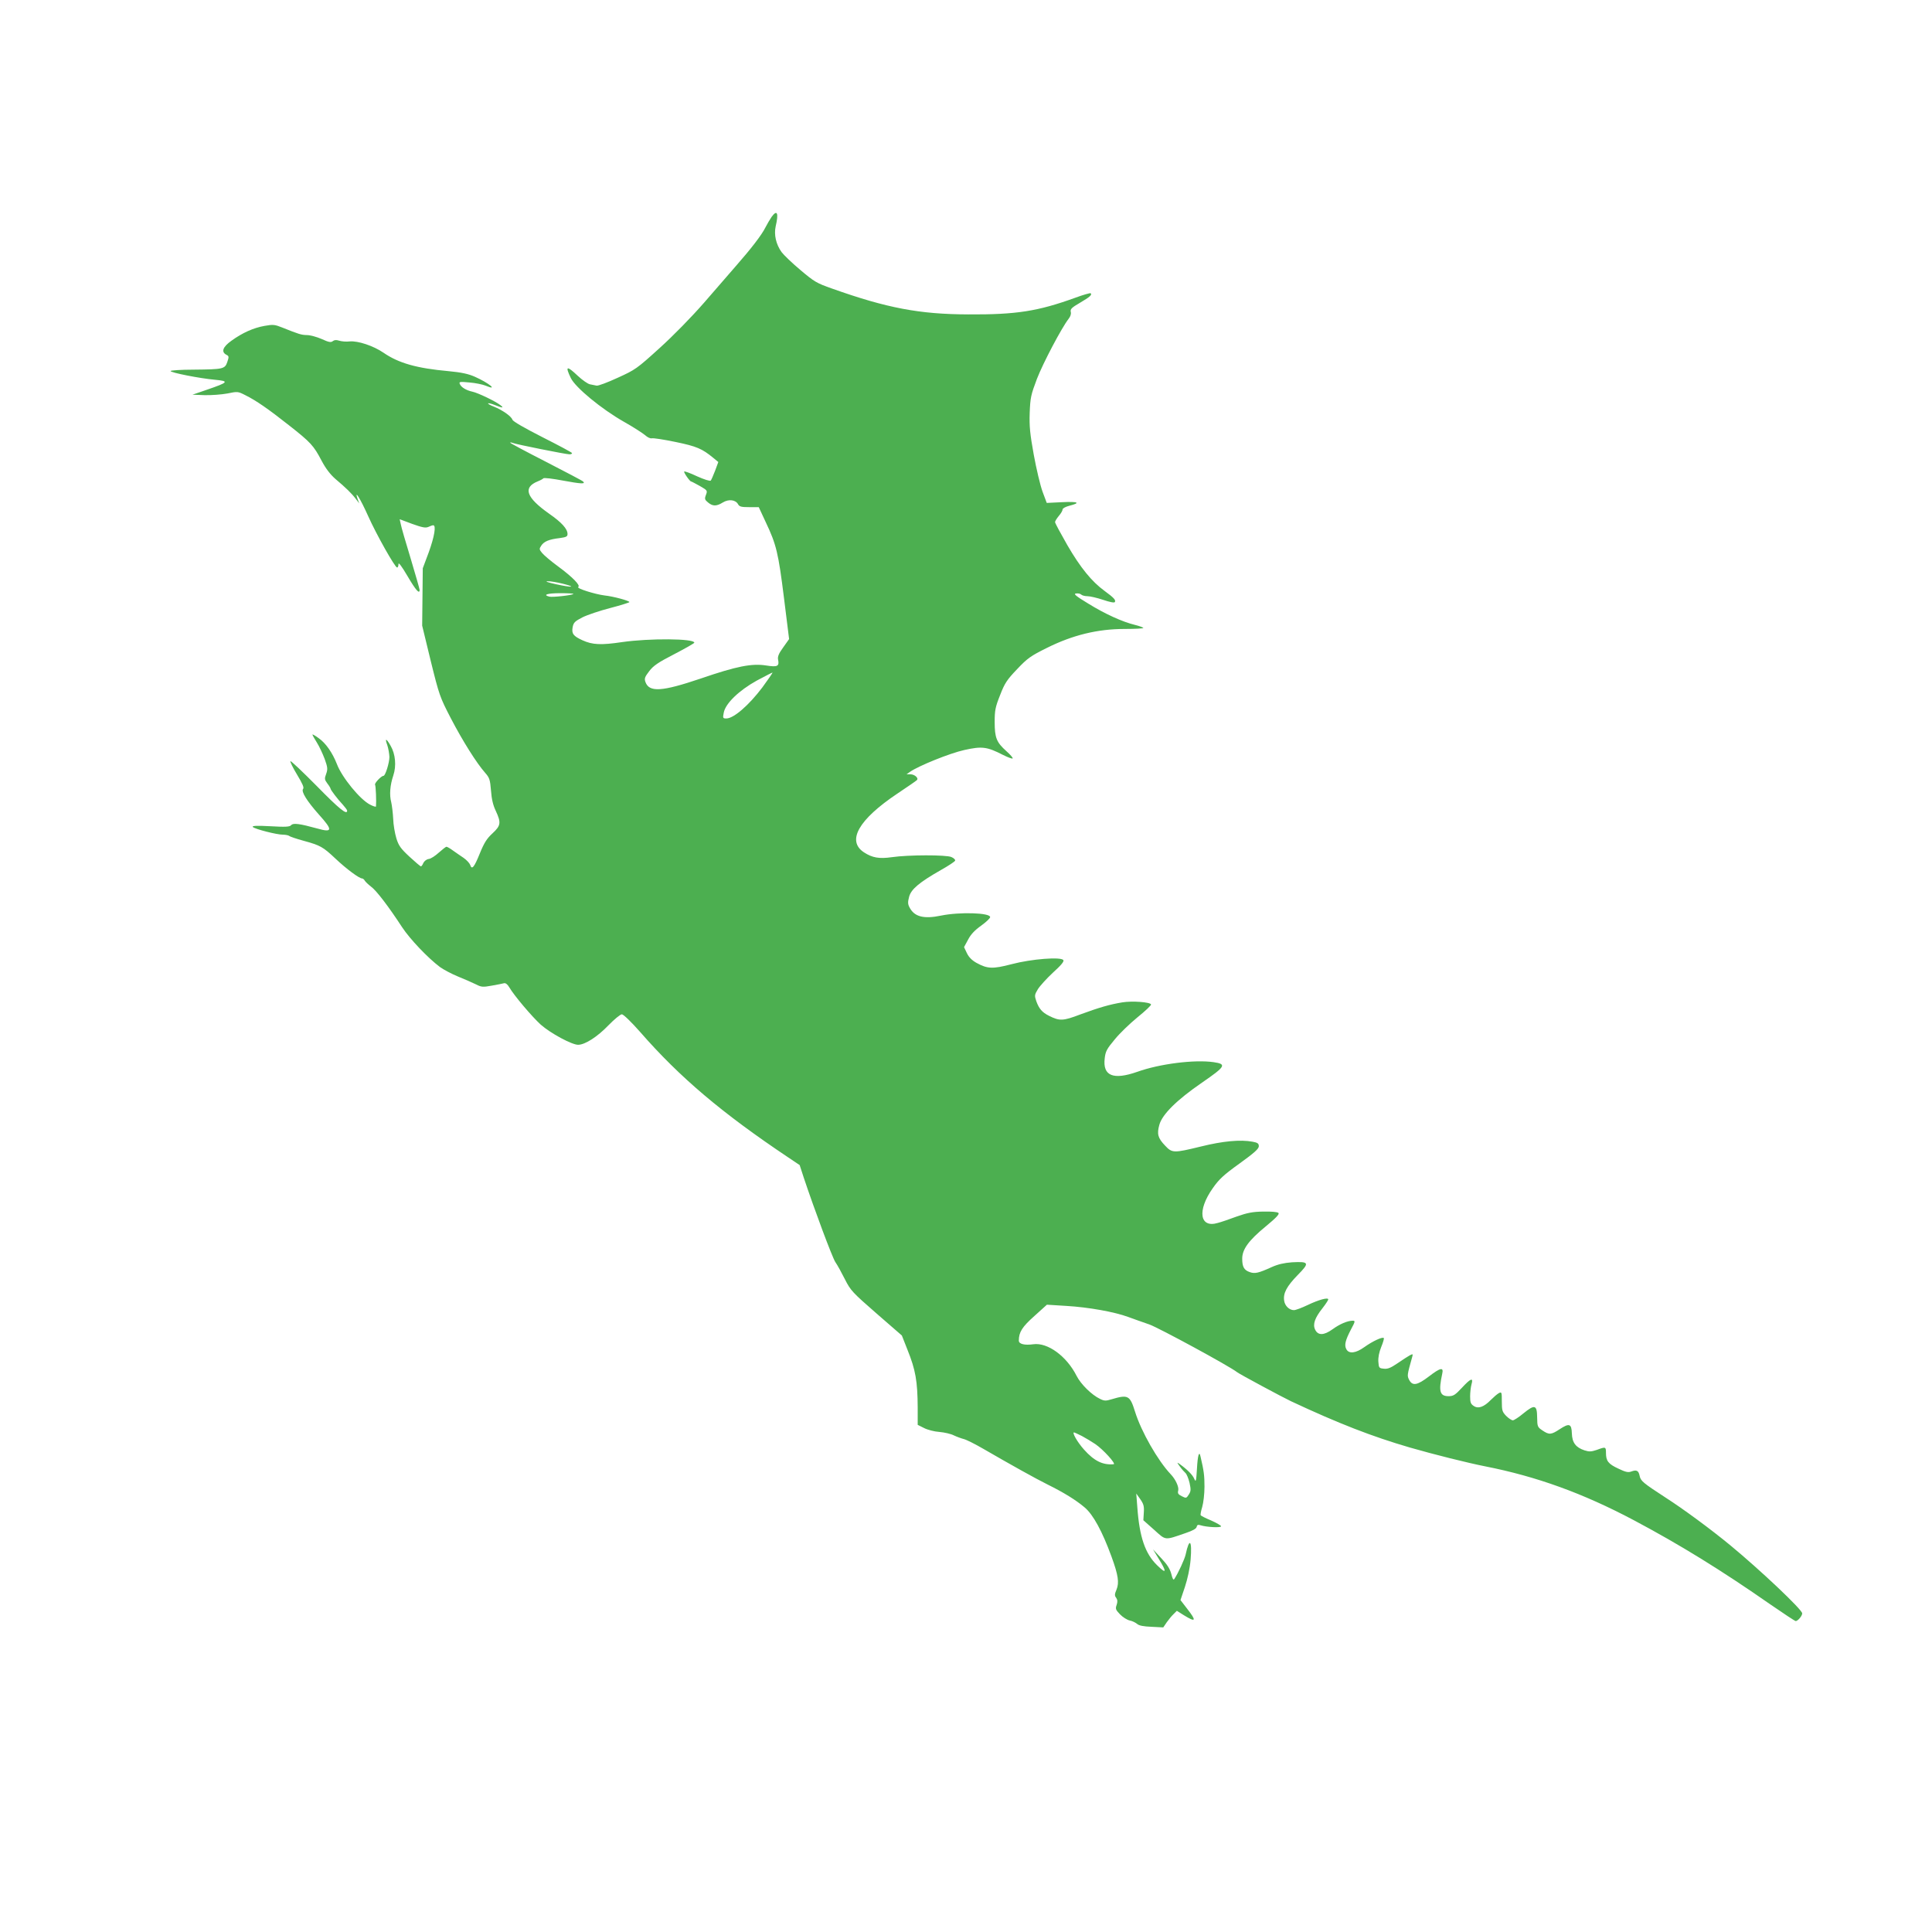 <?xml version="1.0" standalone="no"?>
<!DOCTYPE svg PUBLIC "-//W3C//DTD SVG 20010904//EN"
 "http://www.w3.org/TR/2001/REC-SVG-20010904/DTD/svg10.dtd">
<svg version="1.0" xmlns="http://www.w3.org/2000/svg"
 width="1280pt" height="1280pt" viewBox="0 0 1280 1280"
 preserveAspectRatio="xMidYMid meet">
<g transform="translate(0,1280) scale(0.1,-0.1)"
fill="#4caf50" stroke="none">
<path d="M5112 11363 c-11 -16 -29 -47 -41 -70 -24 -49 -95 -141 -196 -256
-38 -44 -133 -153 -210 -242 -84 -96 -203 -218 -296 -302 -150 -136 -160 -143
-277 -196 -67 -31 -129 -54 -139 -52 -10 2 -30 6 -45 9 -14 3 -50 28 -80 56
-74 70 -85 66 -46 -15 31 -63 203 -205 351 -289 64 -36 127 -77 142 -90 14
-13 33 -22 43 -20 9 3 80 -8 157 -24 141 -29 177 -45 250 -105 l34 -28 -21
-57 c-12 -31 -25 -61 -29 -66 -5 -5 -43 7 -90 28 -44 21 -83 35 -86 32 -5 -5
37 -66 46 -66 3 0 29 -14 58 -30 50 -29 51 -30 40 -59 -10 -26 -8 -32 14 -50
31 -26 56 -26 98 0 39 24 85 18 101 -12 9 -16 22 -19 74 -19 l63 0 46 -99 c71
-149 84 -206 121 -502 l34 -273 -39 -55 c-30 -41 -38 -62 -34 -81 9 -44 -3
-51 -79 -39 -95 15 -196 -5 -432 -86 -260 -88 -343 -93 -368 -23 -8 23 -4 33
25 71 27 36 59 58 166 113 73 38 133 72 133 76 1 28 -297 30 -478 4 -141 -21
-197 -18 -263 12 -61 28 -73 44 -65 87 6 31 15 39 65 65 32 16 115 44 185 62
69 18 126 36 126 39 0 9 -107 38 -165 44 -63 8 -188 47 -174 56 17 10 -38 66
-133 136 -48 35 -96 76 -107 90 -19 23 -19 27 -5 48 18 28 52 42 122 50 43 6
52 10 52 27 0 34 -39 77 -121 134 -153 108 -177 174 -76 215 18 7 34 16 37 20
3 5 62 -2 130 -15 119 -22 152 -24 133 -6 -4 5 -115 63 -245 130 -131 67 -238
124 -238 127 0 3 8 2 18 -2 22 -9 351 -75 375 -75 9 0 17 3 17 8 0 4 -88 51
-195 105 -122 62 -196 105 -200 116 -7 23 -66 64 -123 87 -24 9 -41 19 -38 22
3 2 23 -3 46 -12 50 -20 61 -20 35 0 -33 26 -148 81 -185 89 -42 9 -76 30 -84
52 -6 14 2 15 64 9 39 -3 87 -13 107 -21 88 -37 22 18 -71 59 -43 19 -89 29
-174 37 -211 19 -331 53 -431 122 -67 46 -170 80 -224 75 -23 -3 -54 0 -70 5
-19 6 -32 5 -42 -3 -12 -10 -26 -8 -74 14 -32 14 -76 26 -97 26 -38 1 -52 5
-164 50 -50 20 -61 21 -117 11 -74 -13 -147 -46 -219 -98 -58 -41 -70 -74 -35
-93 18 -9 19 -13 7 -48 -16 -47 -27 -49 -223 -51 -84 0 -153 -5 -153 -9 0 -11
194 -49 294 -58 97 -9 90 -17 -53 -66 l-96 -33 81 -3 c45 -1 112 4 150 11 68
14 70 14 119 -11 71 -35 152 -91 290 -200 144 -113 163 -134 216 -235 28 -53
58 -91 91 -120 69 -58 109 -97 135 -132 l23 -30 -11 30 c-23 68 20 -2 70 -114
55 -123 178 -341 192 -341 5 0 9 10 9 23 0 14 21 -14 60 -80 55 -94 80 -122
80 -91 0 6 -27 100 -59 207 -33 108 -63 211 -66 229 l-7 32 83 -31 c67 -24 88
-28 107 -20 12 6 27 11 32 11 21 0 8 -75 -29 -178 l-40 -107 -2 -190 -2 -190
57 -235 c56 -227 61 -240 133 -379 77 -148 171 -298 228 -362 28 -32 32 -44
38 -117 4 -57 14 -98 32 -135 36 -78 33 -97 -22 -148 -38 -35 -55 -62 -84
-133 -38 -94 -53 -111 -64 -76 -4 11 -23 32 -43 46 -20 13 -52 36 -71 49 -19
14 -38 25 -43 25 -5 0 -27 -18 -51 -39 -23 -21 -53 -41 -67 -42 -14 -2 -29
-14 -35 -26 -5 -13 -13 -23 -16 -23 -4 0 -38 29 -76 64 -58 54 -72 73 -87 122
-10 33 -20 91 -21 129 -2 39 -8 88 -13 110 -13 49 -8 113 14 178 21 63 14 141
-18 196 -29 51 -40 53 -22 4 7 -21 13 -56 14 -78 0 -38 -27 -125 -39 -125 -15
0 -62 -50 -56 -59 5 -9 9 -109 6 -144 -1 -4 -18 1 -39 12 -66 33 -187 181
-220 269 -29 74 -73 138 -120 171 -23 17 -42 28 -42 24 0 -3 13 -27 29 -52 16
-25 39 -75 52 -109 20 -56 21 -68 10 -99 -12 -32 -11 -38 8 -64 12 -15 21 -31
21 -34 0 -8 47 -70 82 -107 15 -17 28 -34 28 -39 0 -31 -52 11 -201 163 -93
94 -172 169 -175 165 -3 -3 16 -43 44 -89 36 -60 48 -86 40 -95 -14 -17 25
-80 106 -171 92 -102 90 -120 -12 -91 -116 32 -160 38 -173 22 -10 -11 -36
-13 -138 -7 -92 5 -123 3 -116 -5 14 -14 158 -51 200 -51 17 0 35 -4 41 -8 5
-5 47 -19 94 -32 113 -31 129 -40 213 -119 72 -68 157 -131 176 -131 5 0 14
-7 18 -15 5 -8 23 -25 41 -39 35 -25 116 -131 206 -269 53 -80 170 -203 251
-264 22 -16 76 -45 120 -63 44 -18 97 -41 119 -52 35 -18 45 -19 105 -8 36 6
73 14 81 16 10 2 23 -8 34 -27 32 -55 150 -194 208 -247 64 -57 208 -135 249
-134 46 1 127 53 200 129 39 40 79 73 89 73 10 0 62 -50 121 -117 262 -300
540 -536 981 -831 l76 -51 27 -83 c70 -210 188 -526 209 -559 14 -20 42 -71
64 -115 38 -75 50 -87 209 -226 l168 -146 37 -94 c54 -134 67 -208 68 -385 l0
-113 42 -21 c23 -12 69 -24 102 -26 34 -3 77 -13 96 -23 19 -9 49 -20 65 -24
17 -4 75 -33 130 -65 176 -102 348 -198 425 -236 109 -54 188 -103 246 -152
57 -48 117 -159 178 -326 45 -123 52 -173 33 -219 -13 -30 -13 -40 -2 -54 9
-13 10 -26 3 -47 -9 -25 -7 -32 22 -62 18 -19 47 -37 64 -41 17 -3 39 -14 50
-23 12 -11 42 -17 96 -19 l77 -4 23 34 c13 18 33 43 45 54 l22 22 46 -29 c81
-50 86 -39 22 43 l-44 57 29 86 c18 55 33 123 38 181 11 131 -8 151 -33 34 -7
-31 -49 -122 -74 -160 -7 -11 -12 -3 -21 33 -9 33 -27 62 -67 104 l-54 58 34
-56 c59 -95 57 -112 -6 -50 -80 77 -118 188 -132 386 l-7 90 27 -38 c22 -32
26 -47 23 -89 l-3 -50 71 -63 c80 -72 67 -71 209 -22 47 16 71 29 73 41 3 13
9 16 25 11 40 -13 137 -18 137 -7 0 5 -29 22 -65 38 -36 15 -68 31 -70 35 -3
3 2 29 10 55 8 27 15 87 15 134 0 75 -4 105 -26 199 -9 43 -19 11 -24 -82 -5
-83 -7 -89 -18 -64 -11 26 -46 61 -96 97 -20 14 -20 13 1 -16 12 -17 29 -36
37 -43 8 -7 20 -36 27 -65 10 -46 9 -56 -5 -78 -16 -25 -18 -25 -46 -11 -24
12 -29 19 -24 38 6 23 -18 75 -50 108 -85 90 -195 282 -236 414 -34 109 -46
115 -157 82 -36 -11 -47 -11 -75 3 -55 26 -127 97 -155 152 -66 131 -192 223
-287 210 -57 -8 -96 1 -96 24 0 56 22 91 103 163 l83 75 129 -8 c150 -9 320
-40 409 -73 33 -12 97 -35 141 -50 64 -23 532 -277 581 -316 14 -12 305 -168
356 -192 316 -148 538 -234 788 -307 163 -47 384 -102 500 -125 340 -67 647
-178 983 -356 305 -162 578 -330 908 -560 87 -60 161 -109 166 -109 14 0 43
34 43 51 0 25 -280 289 -475 450 -131 108 -313 242 -430 317 -149 97 -165 110
-172 144 -7 35 -20 42 -55 29 -21 -8 -38 -4 -86 19 -67 31 -82 51 -82 104 0
41 -2 42 -61 20 -36 -12 -50 -13 -81 -3 -58 19 -82 51 -84 112 -2 65 -17 70
-81 28 -56 -37 -70 -38 -114 -8 -33 22 -34 26 -35 87 -1 83 -16 87 -91 26 -30
-25 -62 -46 -70 -46 -8 0 -28 13 -44 29 -26 27 -29 36 -29 96 0 62 -1 65 -20
55 -11 -6 -34 -26 -53 -45 -46 -47 -83 -60 -113 -40 -20 13 -24 24 -24 63 0
26 4 62 9 80 14 48 -5 41 -64 -23 -44 -47 -56 -55 -88 -55 -58 0 -67 32 -42
148 11 46 -11 42 -89 -18 -76 -58 -108 -64 -130 -22 -14 28 -14 30 20 151 6
22 5 22 -17 11 -13 -7 -49 -31 -80 -52 -44 -30 -65 -39 -90 -36 -32 3 -34 5
-37 46 -2 29 5 63 19 98 12 29 20 56 17 59 -9 10 -76 -22 -129 -60 -57 -41
-102 -46 -119 -14 -15 27 -7 59 31 132 28 52 29 57 11 57 -34 0 -86 -22 -134
-57 -57 -41 -96 -42 -115 -2 -17 35 -2 78 49 142 21 27 38 53 38 58 0 15 -63
-2 -136 -37 -40 -19 -80 -34 -91 -34 -31 0 -60 28 -65 62 -8 50 17 96 90 171
80 81 76 90 -38 84 -53 -4 -93 -13 -135 -32 -88 -40 -112 -45 -145 -33 -38 13
-50 35 -50 89 0 62 43 121 155 213 70 58 93 82 85 90 -7 7 -47 10 -100 9 -71
-1 -106 -8 -177 -33 -48 -18 -104 -37 -124 -42 -121 -37 -139 82 -34 230 41
59 72 88 178 164 97 70 127 97 127 114 0 18 -8 24 -42 30 -81 15 -197 4 -342
-32 -181 -44 -190 -44 -237 6 -48 50 -55 77 -38 138 19 69 115 164 282 279
157 108 166 123 77 136 -127 18 -357 -11 -505 -64 -160 -56 -230 -27 -216 89
5 46 14 63 66 125 32 40 101 106 151 147 51 41 92 80 90 85 -4 16 -125 25
-191 14 -84 -14 -153 -34 -278 -80 -115 -44 -137 -44 -207 -9 -46 23 -66 47
-84 96 -13 38 -12 43 10 80 13 21 58 71 100 110 54 49 75 74 69 83 -14 23
-211 8 -343 -27 -126 -33 -160 -31 -233 9 -30 17 -50 37 -63 64 l-19 40 27 50
c18 35 45 63 86 92 33 24 60 49 60 57 0 29 -202 35 -325 10 -115 -24 -177 -8
-209 54 -12 22 -12 36 -3 70 13 51 69 97 211 178 50 28 92 56 94 62 2 7 -9 17
-25 24 -35 15 -284 15 -394 -1 -84 -12 -130 -4 -185 32 -116 76 -36 217 221
389 66 44 124 84 129 89 15 13 -14 39 -42 39 l-26 0 24 17 c56 39 263 123 359
144 116 26 150 22 255 -32 32 -16 61 -27 65 -24 3 4 -15 25 -41 48 -66 59 -78
89 -78 194 0 76 4 98 36 178 30 78 45 101 112 171 69 73 90 88 197 141 172 86
338 126 516 126 71 0 126 3 124 7 -3 4 -28 13 -56 20 -83 20 -199 73 -309 141
-84 51 -100 65 -81 67 13 2 28 -1 34 -7 6 -6 25 -11 42 -11 17 0 64 -11 103
-24 44 -15 74 -21 78 -15 8 13 -5 28 -68 74 -85 62 -160 154 -247 304 -44 77
-81 145 -81 152 0 6 11 24 25 41 14 16 25 35 25 43 0 7 20 18 44 24 79 20 60
29 -47 24 l-102 -5 -28 75 c-15 41 -41 151 -58 244 -25 139 -30 187 -27 278 4
101 8 119 48 225 41 106 164 339 210 398 12 15 18 33 14 46 -4 18 6 28 61 60
65 38 82 53 71 63 -3 3 -49 -10 -103 -30 -246 -89 -389 -112 -708 -110 -323 1
-539 42 -902 171 -103 36 -119 46 -210 123 -55 46 -111 100 -125 119 -37 52
-51 115 -39 170 21 89 10 114 -27 63z m-1384 -2430 c95 -24 63 -27 -43 -4 -55
12 -77 20 -57 20 18 1 63 -7 100 -16z m71 -68 c-9 -9 -138 -23 -159 -18 -47
12 -14 23 72 23 50 0 89 -2 87 -5z m1252 -619 c-90 -119 -190 -206 -239 -206
-23 0 -24 3 -17 38 11 61 100 147 219 213 56 30 103 54 104 53 2 -1 -28 -45
-67 -98z m2117 -4960 c26 -14 66 -38 88 -53 52 -35 141 -133 122 -134 -73 -6
-129 22 -196 97 -44 49 -81 114 -66 114 2 0 26 -11 52 -24z"/>
</g>
</svg>
